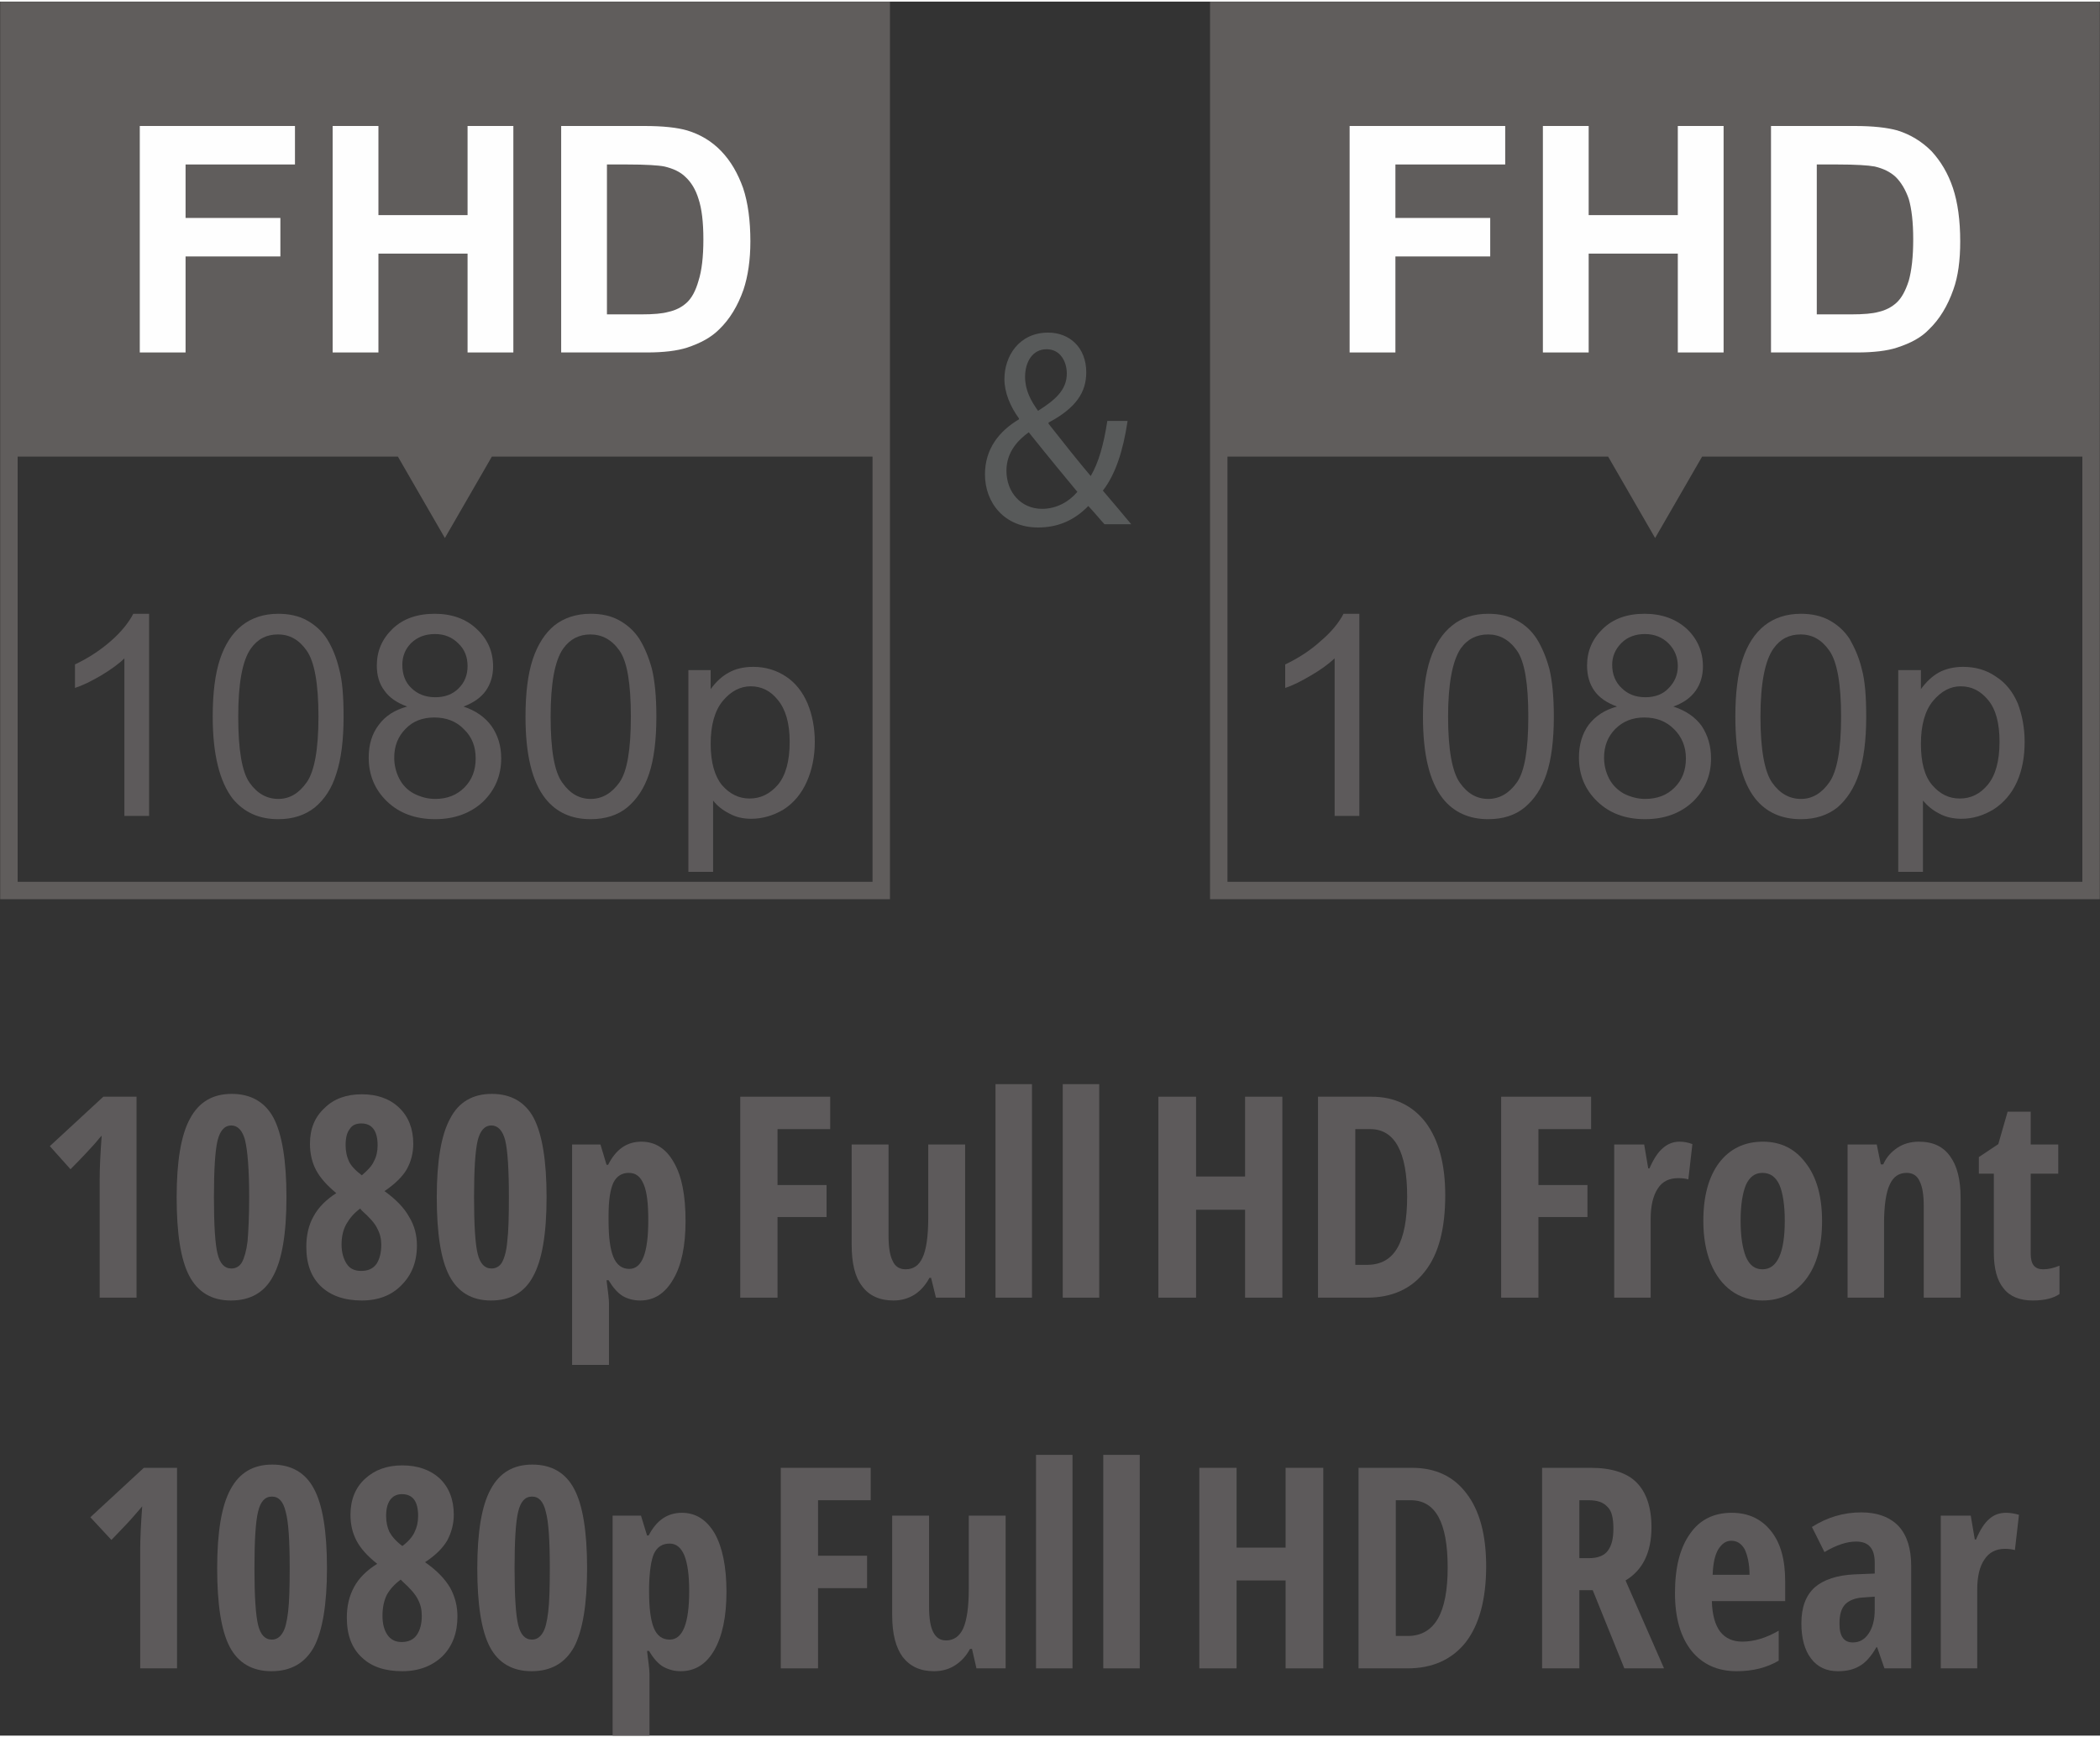 <?xml version="1.0" encoding="UTF-8"?>
<!DOCTYPE svg PUBLIC "-//W3C//DTD SVG 1.1//EN" "http://www.w3.org/Graphics/SVG/1.1/DTD/svg11.dtd">
<!-- Creator: CorelDRAW 2019 (64-Bit) -->
<svg xmlns="http://www.w3.org/2000/svg" xml:space="preserve" width="249px" height="206px" version="1.1" style="shape-rendering:geometricPrecision; text-rendering:geometricPrecision; image-rendering:optimizeQuality; fill-rule:evenodd; clip-rule:evenodd"
viewBox="0 0 51.83 42.8"
 xmlns:xlink="http://www.w3.org/1999/xlink"
 xmlns:xodm="http://www.corel.com/coreldraw/odm/2003">
 <rect x="0" y="0" width="51.83" height="42.8" fill="#333333" stroke="none"/>
 <defs>
  <style type="text/css">
   <![CDATA[
    .str0 {stroke:#605D5C;stroke-width:0.43;stroke-miterlimit:10}
    .fil2 {fill:none;fill-rule:nonzero}
    .fil5 {fill:#FEFEFE;fill-rule:nonzero}
    .fil1 {fill:#585A5A;fill-rule:nonzero}
    .fil3 {fill:#605D5C;fill-rule:nonzero}
    .fil0 {fill:#5D5A5B;fill-rule:nonzero}
    .fil4 {fill:#5D5A5B;fill-rule:nonzero}
   ]]>
  </style>
 </defs>
 <g id="Warstwa_x0020_1">
  <path class="fil0" d="M3.37 31.99l-0.91 0 0 -2.91c0,-0.32 0.02,-0.68 0.05,-1.09 -0.02,0.02 -0.08,0.09 -0.18,0.21 -0.1,0.11 -0.29,0.32 -0.59,0.62l-0.51 -0.57 1.32 -1.22 0.82 0 0 4.96z"/>
  <path id="1" class="fil0" d="M7.07 29.51c0,0.9 -0.11,1.55 -0.33,1.95 -0.21,0.4 -0.56,0.6 -1.04,0.6 -0.48,0 -0.82,-0.21 -1.03,-0.61 -0.21,-0.4 -0.31,-1.05 -0.31,-1.94 0,-0.89 0.11,-1.54 0.33,-1.94 0.22,-0.41 0.56,-0.61 1.03,-0.61 0.47,0 0.82,0.2 1.03,0.59 0.21,0.4 0.32,1.05 0.32,1.96zm-1.79 0c0,0.69 0.03,1.16 0.09,1.4 0.06,0.24 0.17,0.36 0.34,0.36 0.11,0 0.2,-0.05 0.26,-0.15 0.06,-0.11 0.11,-0.28 0.14,-0.52 0.02,-0.24 0.04,-0.6 0.04,-1.09 0,-0.68 -0.04,-1.15 -0.1,-1.4 -0.06,-0.24 -0.18,-0.37 -0.34,-0.37 -0.17,0 -0.28,0.13 -0.34,0.37 -0.06,0.25 -0.09,0.72 -0.09,1.4z"/>
  <path id="2" class="fil0" d="M8.93 26.97c0.38,0 0.69,0.11 0.92,0.33 0.23,0.22 0.35,0.52 0.35,0.89 0,0.24 -0.06,0.45 -0.16,0.63 -0.11,0.19 -0.3,0.37 -0.55,0.54 0.29,0.21 0.49,0.42 0.61,0.64 0.13,0.21 0.19,0.45 0.19,0.7 0,0.41 -0.13,0.73 -0.38,0.98 -0.24,0.25 -0.57,0.38 -0.98,0.38 -0.43,0 -0.77,-0.12 -1.01,-0.35 -0.24,-0.23 -0.36,-0.55 -0.36,-0.98 0,-0.28 0.06,-0.54 0.18,-0.75 0.12,-0.22 0.31,-0.41 0.56,-0.57 -0.23,-0.19 -0.4,-0.38 -0.5,-0.57 -0.1,-0.19 -0.15,-0.41 -0.15,-0.65 0,-0.37 0.12,-0.66 0.36,-0.88 0.23,-0.23 0.54,-0.34 0.92,-0.34zm-0.5 3.71c0,0.2 0.05,0.36 0.13,0.48 0.08,0.12 0.2,0.17 0.35,0.17 0.17,0 0.29,-0.05 0.38,-0.17 0.08,-0.12 0.12,-0.28 0.12,-0.48 0,-0.14 -0.03,-0.27 -0.1,-0.4 -0.06,-0.13 -0.19,-0.27 -0.38,-0.44l-0.04 -0.05c-0.15,0.11 -0.26,0.24 -0.34,0.38 -0.08,0.14 -0.12,0.31 -0.12,0.51zm0.49 -2.99c-0.13,0 -0.23,0.04 -0.29,0.14 -0.07,0.09 -0.1,0.22 -0.1,0.4 0,0.15 0.03,0.28 0.08,0.39 0.05,0.11 0.16,0.23 0.32,0.35 0.14,-0.12 0.25,-0.23 0.3,-0.35 0.06,-0.11 0.09,-0.24 0.09,-0.39 0,-0.36 -0.14,-0.54 -0.4,-0.54z"/>
  <path id="3" class="fil0" d="M13.49 29.51c0,0.9 -0.11,1.55 -0.33,1.95 -0.21,0.4 -0.56,0.6 -1.04,0.6 -0.48,0 -0.82,-0.21 -1.03,-0.61 -0.21,-0.4 -0.31,-1.05 -0.31,-1.94 0,-0.89 0.11,-1.54 0.33,-1.94 0.21,-0.41 0.56,-0.61 1.03,-0.61 0.47,0 0.82,0.2 1.03,0.59 0.21,0.4 0.32,1.05 0.32,1.96zm-1.79 0c0,0.69 0.03,1.16 0.09,1.4 0.06,0.24 0.17,0.36 0.34,0.36 0.11,0 0.2,-0.05 0.26,-0.15 0.06,-0.11 0.11,-0.28 0.13,-0.52 0.03,-0.24 0.04,-0.6 0.04,-1.09 0,-0.68 -0.03,-1.15 -0.09,-1.4 -0.06,-0.24 -0.18,-0.37 -0.34,-0.37 -0.17,0 -0.28,0.13 -0.34,0.37 -0.06,0.25 -0.09,0.72 -0.09,1.4z"/>
  <path id="4" class="fil0" d="M15.8 32.06c-0.16,0 -0.31,-0.04 -0.43,-0.11 -0.13,-0.08 -0.24,-0.21 -0.35,-0.39l-0.05 0c0.04,0.3 0.06,0.49 0.06,0.55l0 1.54 -0.91 0 0 -5.44 0.7 0 0.15 0.5 0.04 0c0.19,-0.38 0.46,-0.57 0.82,-0.57 0.34,0 0.61,0.17 0.8,0.51 0.2,0.34 0.29,0.82 0.29,1.45 0,0.61 -0.1,1.09 -0.3,1.43 -0.2,0.35 -0.47,0.53 -0.82,0.53zm-0.28 -3.15c-0.17,0 -0.3,0.08 -0.38,0.24 -0.08,0.17 -0.12,0.44 -0.12,0.82l0 0.12c0,0.41 0.04,0.71 0.12,0.9 0.08,0.19 0.21,0.29 0.39,0.29 0.32,0 0.47,-0.4 0.47,-1.2 0,-0.39 -0.03,-0.69 -0.11,-0.88 -0.08,-0.2 -0.2,-0.29 -0.37,-0.29z"/>
  <polygon id="5" class="fil0" points="19.19,31.99 18.27,31.99 18.27,27.03 20.49,27.03 20.49,27.83 19.19,27.83 19.19,29.21 20.4,29.21 20.4,30 19.19,30 "/>
  <path id="6" class="fil0" d="M23.1 31.99l-0.12 -0.49 -0.04 0c-0.09,0.17 -0.21,0.31 -0.36,0.41 -0.16,0.1 -0.33,0.15 -0.53,0.15 -0.34,0 -0.6,-0.12 -0.77,-0.35 -0.18,-0.23 -0.26,-0.57 -0.26,-1.03l0 -2.47 0.91 0 0 2.25c0,0.27 0.03,0.48 0.1,0.62 0.06,0.14 0.17,0.21 0.32,0.21 0.19,0 0.33,-0.09 0.42,-0.29 0.09,-0.19 0.14,-0.52 0.14,-0.98l0 -1.81 0.91 0 0 3.78 -0.72 0z"/>
  <polygon id="7" class="fil0" points="25.47,31.99 24.57,31.99 24.57,26.72 25.47,26.72 "/>
  <polygon id="8" class="fil0" points="27.13,31.99 26.23,31.99 26.23,26.72 27.13,26.72 "/>
  <polygon id="9" class="fil0" points="31.65,31.99 30.73,31.99 30.73,29.82 29.52,29.82 29.52,31.99 28.59,31.99 28.59,27.03 29.52,27.03 29.52,29 30.73,29 30.73,27.03 31.65,27.03 "/>
  <path id="10" class="fil0" d="M35.67 29.46c0,0.82 -0.16,1.45 -0.5,1.88 -0.33,0.43 -0.81,0.65 -1.43,0.65l-1.21 0 0 -4.96 1.32 0c0.57,0 1.02,0.22 1.34,0.64 0.32,0.43 0.48,1.03 0.48,1.79zm-0.94 0.03c0,-1.1 -0.31,-1.66 -0.91,-1.66l-0.37 0 0 3.35 0.29 0c0.34,0 0.59,-0.14 0.75,-0.42 0.16,-0.28 0.24,-0.7 0.24,-1.27z"/>
  <polygon id="11" class="fil0" points="37.97,31.99 37.05,31.99 37.05,27.03 39.27,27.03 39.27,27.83 37.97,27.83 37.97,29.21 39.18,29.21 39.18,30 37.97,30 "/>
  <path id="12" class="fil0" d="M41.45 28.14c0.11,0 0.22,0.02 0.32,0.06l-0.1 0.87c-0.07,-0.02 -0.15,-0.03 -0.25,-0.03 -0.22,0 -0.39,0.08 -0.5,0.25 -0.12,0.18 -0.18,0.43 -0.18,0.76l0 1.94 -0.9 0 0 -3.78 0.74 0 0.1 0.59 0.03 0c0.1,-0.23 0.21,-0.4 0.33,-0.5 0.11,-0.1 0.25,-0.16 0.41,-0.16z"/>
  <path id="13" class="fil0" d="M44.97 30.1c0,0.61 -0.13,1.09 -0.4,1.44 -0.26,0.34 -0.62,0.52 -1.07,0.52 -0.29,0 -0.55,-0.08 -0.77,-0.24 -0.22,-0.16 -0.39,-0.39 -0.51,-0.68 -0.12,-0.3 -0.18,-0.65 -0.18,-1.04 0,-0.62 0.13,-1.09 0.39,-1.44 0.26,-0.34 0.62,-0.52 1.08,-0.52 0.45,0 0.8,0.18 1.06,0.53 0.27,0.35 0.4,0.83 0.4,1.43zm-2.01 -0.01c0,0.4 0.05,0.69 0.13,0.89 0.09,0.21 0.22,0.31 0.41,0.31 0.36,0 0.55,-0.4 0.55,-1.2 0,-0.39 -0.05,-0.69 -0.13,-0.88 -0.09,-0.2 -0.23,-0.3 -0.42,-0.3 -0.19,0 -0.32,0.1 -0.41,0.3 -0.08,0.19 -0.13,0.49 -0.13,0.88z"/>
  <path id="14" class="fil0" d="M47.48 31.99l0 -2.25c0,-0.28 -0.03,-0.48 -0.1,-0.62 -0.06,-0.14 -0.17,-0.21 -0.32,-0.21 -0.19,0 -0.33,0.09 -0.42,0.29 -0.09,0.19 -0.14,0.51 -0.14,0.97l0 1.82 -0.9 0 0 -3.78 0.72 0 0.1 0.49 0.06 0c0.08,-0.18 0.2,-0.31 0.35,-0.41 0.15,-0.1 0.33,-0.15 0.53,-0.15 0.35,0 0.6,0.12 0.77,0.36 0.17,0.23 0.26,0.57 0.26,1.03l0 2.46 -0.91 0z"/>
  <path id="15" class="fil0" d="M50.43 31.29c0.12,0 0.26,-0.03 0.4,-0.09l0 0.7c-0.14,0.1 -0.36,0.16 -0.66,0.16 -0.32,0 -0.57,-0.1 -0.72,-0.3 -0.16,-0.19 -0.24,-0.49 -0.24,-0.88l0 -1.95 -0.37 0 0 -0.41 0.48 -0.32 0.23 -0.8 0.57 0 0 0.81 0.68 0 0 0.72 -0.68 0 0 1.98c0,0.26 0.1,0.38 0.31,0.38z"/>
  <path class="fil0" d="M4.37 41.14l-0.91 0 0 -2.91c0,-0.31 0.02,-0.68 0.05,-1.09 -0.02,0.03 -0.08,0.09 -0.18,0.21 -0.1,0.12 -0.29,0.32 -0.58,0.62l-0.52 -0.56 1.32 -1.22 0.82 0 0 4.95z"/>
  <path id="1" class="fil0" d="M8.07 38.67c0,0.89 -0.11,1.54 -0.32,1.94 -0.22,0.4 -0.57,0.6 -1.05,0.6 -0.47,0 -0.82,-0.2 -1.03,-0.6 -0.21,-0.4 -0.31,-1.05 -0.31,-1.94 0,-0.9 0.11,-1.55 0.33,-1.95 0.22,-0.41 0.56,-0.61 1.03,-0.61 0.47,0 0.82,0.2 1.03,0.6 0.21,0.39 0.32,1.04 0.32,1.96zm-1.79 -0.01c0,0.7 0.03,1.16 0.09,1.41 0.06,0.24 0.17,0.36 0.34,0.36 0.11,0 0.2,-0.06 0.26,-0.16 0.07,-0.1 0.11,-0.28 0.14,-0.52 0.03,-0.24 0.04,-0.6 0.04,-1.09 0,-0.68 -0.03,-1.14 -0.1,-1.39 -0.06,-0.25 -0.17,-0.37 -0.34,-0.37 -0.17,0 -0.28,0.12 -0.34,0.37 -0.06,0.24 -0.09,0.71 -0.09,1.39z"/>
  <path id="2" class="fil0" d="M9.93 36.13c0.38,0 0.69,0.11 0.92,0.32 0.23,0.22 0.35,0.52 0.35,0.9 0,0.23 -0.06,0.44 -0.16,0.63 -0.11,0.19 -0.29,0.37 -0.55,0.54 0.29,0.2 0.49,0.41 0.62,0.63 0.12,0.22 0.18,0.45 0.18,0.71 0,0.4 -0.12,0.73 -0.37,0.98 -0.25,0.24 -0.58,0.37 -0.99,0.37 -0.43,0 -0.76,-0.11 -1,-0.34 -0.25,-0.23 -0.37,-0.56 -0.37,-0.98 0,-0.29 0.06,-0.54 0.18,-0.76 0.12,-0.22 0.31,-0.41 0.57,-0.57 -0.24,-0.19 -0.41,-0.38 -0.51,-0.57 -0.1,-0.19 -0.15,-0.4 -0.15,-0.64 0,-0.37 0.12,-0.67 0.36,-0.89 0.24,-0.22 0.54,-0.33 0.92,-0.33zm-0.49 3.71c0,0.2 0.04,0.35 0.12,0.47 0.08,0.12 0.2,0.18 0.35,0.18 0.17,0 0.3,-0.06 0.38,-0.18 0.08,-0.12 0.12,-0.27 0.12,-0.47 0,-0.15 -0.03,-0.28 -0.1,-0.41 -0.06,-0.12 -0.19,-0.27 -0.37,-0.43l-0.05 -0.05c-0.15,0.11 -0.26,0.23 -0.34,0.37 -0.07,0.14 -0.11,0.31 -0.11,0.52zm0.48 -3c-0.13,0 -0.22,0.05 -0.29,0.14 -0.07,0.1 -0.1,0.23 -0.1,0.4 0,0.15 0.03,0.28 0.08,0.39 0.06,0.11 0.16,0.23 0.32,0.35 0.15,-0.11 0.25,-0.23 0.3,-0.34 0.06,-0.12 0.09,-0.25 0.09,-0.4 0,-0.36 -0.13,-0.54 -0.4,-0.54z"/>
  <path id="3" class="fil0" d="M14.49 38.67c0,0.89 -0.11,1.54 -0.32,1.94 -0.22,0.4 -0.57,0.6 -1.05,0.6 -0.47,0 -0.82,-0.2 -1.03,-0.6 -0.21,-0.4 -0.31,-1.05 -0.31,-1.94 0,-0.9 0.11,-1.55 0.33,-1.95 0.22,-0.41 0.56,-0.61 1.03,-0.61 0.47,0 0.82,0.2 1.03,0.6 0.21,0.39 0.32,1.04 0.32,1.96zm-1.79 -0.01c0,0.7 0.03,1.16 0.09,1.41 0.06,0.24 0.17,0.36 0.34,0.36 0.11,0 0.2,-0.06 0.26,-0.16 0.07,-0.1 0.11,-0.28 0.14,-0.52 0.03,-0.24 0.04,-0.6 0.04,-1.09 0,-0.68 -0.03,-1.14 -0.1,-1.39 -0.06,-0.25 -0.17,-0.37 -0.34,-0.37 -0.17,0 -0.28,0.12 -0.34,0.37 -0.06,0.24 -0.09,0.71 -0.09,1.39z"/>
  <path id="4" class="fil0" d="M16.8 41.21c-0.16,0 -0.3,-0.04 -0.43,-0.11 -0.12,-0.07 -0.24,-0.2 -0.35,-0.39l-0.05 0c0.04,0.31 0.06,0.49 0.06,0.56l0 1.53 -0.91 0 0 -5.43 0.7 0 0.15 0.49 0.04 0c0.19,-0.37 0.46,-0.56 0.82,-0.56 0.34,0 0.61,0.17 0.81,0.51 0.19,0.34 0.29,0.82 0.29,1.44 0,0.61 -0.1,1.09 -0.3,1.44 -0.2,0.35 -0.48,0.52 -0.83,0.52zm-0.27 -3.15c-0.18,0 -0.31,0.08 -0.39,0.25 -0.07,0.16 -0.11,0.43 -0.12,0.81l0 0.12c0,0.42 0.04,0.72 0.12,0.91 0.08,0.19 0.21,0.28 0.39,0.28 0.32,0 0.48,-0.4 0.48,-1.2 0,-0.39 -0.04,-0.68 -0.12,-0.88 -0.08,-0.19 -0.2,-0.29 -0.36,-0.29z"/>
  <polygon id="5" class="fil0" points="20.19,41.14 19.27,41.14 19.27,36.19 21.49,36.19 21.49,36.99 20.19,36.99 20.19,38.36 21.4,38.36 21.4,39.16 20.19,39.16 "/>
  <path id="6" class="fil0" d="M24.1 41.14l-0.11 -0.48 -0.05 0c-0.09,0.17 -0.21,0.3 -0.36,0.4 -0.15,0.1 -0.33,0.15 -0.53,0.15 -0.34,0 -0.59,-0.12 -0.77,-0.35 -0.17,-0.23 -0.26,-0.57 -0.26,-1.03l0 -2.46 0.91 0 0 2.24c0,0.28 0.03,0.49 0.1,0.63 0.07,0.14 0.17,0.21 0.32,0.21 0.19,0 0.33,-0.1 0.42,-0.29 0.09,-0.2 0.14,-0.52 0.14,-0.98l0 -1.81 0.91 0 0 3.77 -0.72 0z"/>
  <polygon id="7" class="fil0" points="26.47,41.14 25.57,41.14 25.57,35.87 26.47,35.87 "/>
  <polygon id="8" class="fil0" points="28.13,41.14 27.23,41.14 27.23,35.87 28.13,35.87 "/>
  <polygon id="9" class="fil0" points="32.66,41.14 31.73,41.14 31.73,38.97 30.52,38.97 30.52,41.14 29.6,41.14 29.6,36.19 30.52,36.19 30.52,38.16 31.73,38.16 31.73,36.19 32.66,36.19 "/>
  <path id="10" class="fil0" d="M36.68 38.62c0,0.81 -0.17,1.44 -0.5,1.87 -0.34,0.43 -0.82,0.65 -1.44,0.65l-1.21 0 0 -4.95 1.32 0c0.58,0 1.03,0.21 1.35,0.64 0.32,0.42 0.48,1.02 0.48,1.79zm-0.95 0.03c0,-1.11 -0.3,-1.66 -0.91,-1.66l-0.37 0 0 3.35 0.3 0c0.33,0 0.58,-0.15 0.74,-0.43 0.16,-0.28 0.24,-0.7 0.24,-1.26z"/>
  <path id="11" class="fil0" d="M38.98 39.21l0 1.93 -0.92 0 0 -4.95 1.2 0c0.51,0 0.89,0.12 1.13,0.36 0.24,0.24 0.37,0.61 0.37,1.11 0,0.62 -0.22,1.06 -0.64,1.31l0.95 2.17 -0.98 0 -0.78 -1.93 -0.33 0zm0 -0.79l0.24 0c0.21,0 0.37,-0.06 0.46,-0.18 0.1,-0.13 0.14,-0.31 0.14,-0.55 0,-0.26 -0.04,-0.44 -0.15,-0.54 -0.1,-0.11 -0.25,-0.16 -0.46,-0.16l-0.23 0 0 1.43z"/>
  <path id="12" class="fil0" d="M42.86 41.21c-0.47,0 -0.84,-0.17 -1.11,-0.5 -0.27,-0.34 -0.41,-0.81 -0.41,-1.43 0,-0.62 0.12,-1.11 0.37,-1.46 0.24,-0.35 0.59,-0.52 1.03,-0.52 0.41,0 0.73,0.15 0.97,0.45 0.24,0.3 0.35,0.71 0.35,1.25l0 0.48 -1.81 0c0.01,0.34 0.08,0.59 0.21,0.76 0.13,0.16 0.31,0.24 0.54,0.24 0.29,0 0.59,-0.09 0.9,-0.27l0 0.74c-0.29,0.17 -0.63,0.26 -1.04,0.26zm-0.13 -3.22c-0.13,0 -0.23,0.07 -0.32,0.21 -0.08,0.13 -0.13,0.34 -0.14,0.63l0.91 0c0,-0.27 -0.05,-0.48 -0.12,-0.63 -0.08,-0.14 -0.19,-0.21 -0.33,-0.21z"/>
  <path id="13" class="fil0" d="M46.51 41.14l-0.18 -0.52 -0.02 0c-0.13,0.23 -0.27,0.38 -0.41,0.46 -0.15,0.09 -0.32,0.13 -0.54,0.13 -0.28,0 -0.5,-0.1 -0.66,-0.31 -0.16,-0.21 -0.24,-0.5 -0.24,-0.87 0,-0.4 0.11,-0.69 0.33,-0.89 0.22,-0.19 0.55,-0.3 0.98,-0.32l0.5 -0.02 0 -0.27c0,-0.35 -0.15,-0.52 -0.46,-0.52 -0.22,0 -0.48,0.08 -0.78,0.26l-0.31 -0.62c0.38,-0.24 0.78,-0.36 1.22,-0.36 0.4,0 0.71,0.12 0.92,0.34 0.21,0.23 0.31,0.56 0.31,0.98l0 2.53 -0.66 0zm-0.78 -0.64c0.16,0 0.29,-0.07 0.39,-0.22 0.1,-0.15 0.15,-0.34 0.15,-0.59l0 -0.32 -0.28 0.02c-0.2,0.01 -0.35,0.07 -0.45,0.17 -0.1,0.11 -0.14,0.26 -0.14,0.48 0,0.31 0.11,0.46 0.33,0.46z"/>
  <path id="14" class="fil0" d="M49.51 37.3c0.11,0 0.22,0.02 0.32,0.05l-0.1 0.87c-0.07,-0.02 -0.15,-0.03 -0.25,-0.03 -0.22,0 -0.39,0.09 -0.5,0.26 -0.12,0.17 -0.18,0.42 -0.18,0.75l0 1.94 -0.9 0 0 -3.77 0.74 0 0.1 0.59 0.03 0c0.1,-0.24 0.21,-0.41 0.33,-0.51 0.11,-0.1 0.25,-0.15 0.41,-0.15z"/>
  <path class="fil1" d="M25.83 8.58c0.35,0 0.5,0.32 0.5,0.6 0,0.4 -0.28,0.65 -0.71,0.92 -0.18,-0.25 -0.32,-0.51 -0.32,-0.84 0,-0.36 0.18,-0.68 0.53,-0.68zm-0.11 3.94c-0.52,0 -0.88,-0.41 -0.88,-0.94 0,-0.49 0.32,-0.78 0.55,-0.95 0.48,0.6 0.95,1.17 1.2,1.47 -0.2,0.24 -0.51,0.42 -0.87,0.42zm2.2 0.38c-0.25,-0.3 -0.47,-0.56 -0.7,-0.83 0.31,-0.4 0.5,-0.98 0.61,-1.72l-0.5 0c-0.09,0.59 -0.22,1.04 -0.41,1.36 -0.28,-0.33 -0.68,-0.83 -1.04,-1.29l0 -0.03c0.68,-0.36 0.93,-0.75 0.93,-1.24 0,-0.61 -0.41,-0.98 -0.94,-0.98 -0.71,0 -1.08,0.57 -1.08,1.15 0,0.32 0.14,0.67 0.36,0.97l0 0.02c-0.49,0.29 -0.84,0.73 -0.84,1.36 0,0.7 0.48,1.31 1.31,1.31 0.47,0 0.88,-0.16 1.24,-0.53 0.17,0.18 0.28,0.32 0.4,0.45l0.66 0z"/>
  <polygon class="fil2 str0" points="0.22,21.94 21.75,21.94 21.75,0.22 0.22,0.22 "/>
  <polygon class="fil3" points="0.22,0.22 0.22,11.23 9.82,11.23 10.98,13.24 12.14,11.23 21.74,11.23 21.74,0.22 "/>
  <path class="fil4" d="M3.68 20.1l-0.61 0 0 -3.89c-0.14,0.14 -0.34,0.28 -0.57,0.42 -0.24,0.14 -0.46,0.25 -0.65,0.31l0 -0.58c0.34,-0.16 0.64,-0.36 0.9,-0.59 0.25,-0.22 0.43,-0.45 0.54,-0.66l0.39 0 0 4.99z"/>
  <path id="1" class="fil4" d="M5.25 17.65c0,-0.59 0.06,-1.06 0.18,-1.42 0.12,-0.36 0.3,-0.64 0.54,-0.83 0.24,-0.19 0.54,-0.29 0.9,-0.29 0.26,0 0.5,0.05 0.7,0.16 0.2,0.11 0.37,0.26 0.5,0.46 0.13,0.21 0.23,0.45 0.3,0.74 0.08,0.29 0.11,0.68 0.11,1.18 0,0.58 -0.06,1.05 -0.18,1.41 -0.11,0.36 -0.29,0.63 -0.53,0.83 -0.24,0.19 -0.54,0.29 -0.9,0.29 -0.48,0 -0.85,-0.17 -1.13,-0.51 -0.32,-0.42 -0.49,-1.09 -0.49,-2.02zm0.63 0c0,0.81 0.09,1.36 0.28,1.63 0.19,0.27 0.43,0.4 0.71,0.4 0.28,0 0.51,-0.14 0.7,-0.41 0.19,-0.27 0.29,-0.81 0.29,-1.62 0,-0.82 -0.1,-1.36 -0.29,-1.63 -0.19,-0.27 -0.42,-0.4 -0.71,-0.4 -0.28,0 -0.5,0.11 -0.67,0.35 -0.21,0.3 -0.31,0.86 -0.31,1.68z"/>
  <path id="2" class="fil4" d="M10.05 17.4c-0.25,-0.09 -0.44,-0.22 -0.56,-0.39 -0.13,-0.17 -0.19,-0.38 -0.19,-0.62 0,-0.36 0.13,-0.66 0.39,-0.91 0.26,-0.25 0.61,-0.37 1.04,-0.37 0.43,0 0.78,0.13 1.04,0.38 0.27,0.25 0.4,0.56 0.4,0.92 0,0.23 -0.06,0.43 -0.18,0.6 -0.12,0.17 -0.31,0.3 -0.55,0.39 0.3,0.1 0.53,0.26 0.69,0.48 0.16,0.23 0.24,0.49 0.24,0.8 0,0.42 -0.15,0.78 -0.45,1.07 -0.3,0.28 -0.7,0.43 -1.18,0.43 -0.49,0 -0.89,-0.15 -1.19,-0.44 -0.3,-0.29 -0.45,-0.65 -0.45,-1.08 0,-0.32 0.08,-0.59 0.25,-0.81 0.16,-0.22 0.4,-0.37 0.7,-0.45zm-0.12 -1.03c0,0.23 0.07,0.43 0.22,0.57 0.15,0.15 0.35,0.23 0.59,0.23 0.24,0 0.43,-0.07 0.58,-0.22 0.15,-0.15 0.22,-0.33 0.22,-0.55 0,-0.22 -0.07,-0.41 -0.23,-0.56 -0.15,-0.15 -0.34,-0.23 -0.57,-0.23 -0.24,0 -0.43,0.07 -0.59,0.22 -0.15,0.15 -0.22,0.33 -0.22,0.54zm-0.2 2.29c0,0.18 0.04,0.35 0.12,0.51 0.08,0.16 0.2,0.29 0.37,0.38 0.16,0.08 0.33,0.13 0.52,0.13 0.29,0 0.53,-0.09 0.72,-0.28 0.19,-0.19 0.28,-0.43 0.28,-0.72 0,-0.29 -0.09,-0.53 -0.29,-0.72 -0.19,-0.2 -0.44,-0.29 -0.73,-0.29 -0.29,0 -0.53,0.09 -0.71,0.28 -0.19,0.19 -0.28,0.43 -0.28,0.71z"/>
  <path id="3" class="fil4" d="M12.97 17.65c0,-0.59 0.06,-1.06 0.18,-1.42 0.12,-0.36 0.3,-0.64 0.53,-0.83 0.24,-0.19 0.54,-0.29 0.9,-0.29 0.27,0 0.5,0.05 0.7,0.16 0.2,0.11 0.37,0.26 0.5,0.46 0.13,0.21 0.23,0.45 0.31,0.74 0.07,0.29 0.11,0.68 0.11,1.18 0,0.58 -0.06,1.05 -0.18,1.41 -0.12,0.36 -0.3,0.63 -0.54,0.83 -0.23,0.19 -0.54,0.29 -0.9,0.29 -0.48,0 -0.85,-0.17 -1.12,-0.51 -0.33,-0.42 -0.49,-1.09 -0.49,-2.02zm0.62 0c0,0.81 0.09,1.36 0.29,1.63 0.19,0.27 0.42,0.4 0.7,0.4 0.28,0 0.52,-0.14 0.71,-0.41 0.19,-0.27 0.28,-0.81 0.28,-1.62 0,-0.82 -0.09,-1.36 -0.28,-1.63 -0.19,-0.27 -0.43,-0.4 -0.72,-0.4 -0.27,0 -0.5,0.11 -0.67,0.35 -0.21,0.3 -0.31,0.86 -0.31,1.68z"/>
  <path id="4" class="fil4" d="M16.99 21.48l0 -4.98 0.55 0 0 0.47c0.13,-0.18 0.28,-0.32 0.45,-0.41 0.16,-0.09 0.36,-0.14 0.6,-0.14 0.3,0 0.57,0.08 0.81,0.24 0.23,0.15 0.41,0.38 0.53,0.66 0.12,0.29 0.18,0.61 0.18,0.95 0,0.37 -0.07,0.7 -0.2,0.99 -0.13,0.29 -0.32,0.52 -0.57,0.68 -0.25,0.15 -0.52,0.23 -0.8,0.23 -0.2,0 -0.38,-0.04 -0.54,-0.13 -0.16,-0.08 -0.3,-0.19 -0.4,-0.32l0 1.76 -0.61 0zm0.55 -3.16c0,0.46 0.1,0.8 0.28,1.02 0.19,0.22 0.42,0.33 0.68,0.33 0.27,0 0.5,-0.11 0.7,-0.34 0.19,-0.23 0.29,-0.58 0.29,-1.06 0,-0.46 -0.1,-0.8 -0.29,-1.03 -0.18,-0.23 -0.41,-0.34 -0.67,-0.34 -0.26,0 -0.49,0.12 -0.69,0.36 -0.2,0.24 -0.3,0.6 -0.3,1.06z"/>
  <polygon class="fil5" points="3.45,8.66 3.45,3.07 7.28,3.07 7.28,4.02 4.58,4.02 4.58,5.34 6.92,5.34 6.92,6.29 4.58,6.29 4.58,8.66 "/>
  <polygon id="1" class="fil5" points="8.21,8.66 8.21,3.07 9.34,3.07 9.34,5.27 11.54,5.27 11.54,3.07 12.67,3.07 12.67,8.66 11.54,8.66 11.54,6.22 9.34,6.22 9.34,8.66 "/>
  <path id="2" class="fil5" d="M13.85 3.07l2.05 0c0.47,0 0.82,0.04 1.06,0.11 0.33,0.1 0.61,0.27 0.84,0.51 0.24,0.25 0.41,0.55 0.54,0.91 0.12,0.36 0.18,0.8 0.18,1.32 0,0.46 -0.06,0.86 -0.17,1.19 -0.14,0.4 -0.34,0.73 -0.6,0.98 -0.2,0.2 -0.46,0.34 -0.79,0.45 -0.25,0.08 -0.58,0.12 -1,0.12l-2.11 0 0 -5.59zm1.13 0.95l0 3.7 0.84 0c0.31,0 0.53,-0.02 0.67,-0.06 0.19,-0.04 0.34,-0.12 0.46,-0.23 0.12,-0.11 0.22,-0.29 0.29,-0.54 0.08,-0.25 0.12,-0.59 0.12,-1.02 0,-0.43 -0.04,-0.76 -0.12,-1 -0.07,-0.23 -0.18,-0.41 -0.32,-0.54 -0.13,-0.13 -0.31,-0.21 -0.52,-0.26 -0.15,-0.03 -0.46,-0.05 -0.92,-0.05l-0.5 0z"/>
  <polygon class="fil2 str0" points="30.08,21.94 51.61,21.94 51.61,0.22 30.08,0.22 "/>
  <polygon class="fil3" points="30.08,0.22 30.08,11.23 39.69,11.23 40.85,13.24 42.01,11.23 51.61,11.23 51.61,0.22 "/>
  <path class="fil4" d="M33.55 20.1l-0.61 0 0 -3.89c-0.15,0.14 -0.34,0.28 -0.58,0.42 -0.24,0.14 -0.45,0.25 -0.64,0.31l0 -0.58c0.34,-0.16 0.64,-0.36 0.89,-0.59 0.26,-0.22 0.44,-0.45 0.55,-0.66l0.39 0 0 4.99z"/>
  <path id="1" class="fil4" d="M35.12 17.65c0,-0.59 0.06,-1.06 0.18,-1.42 0.12,-0.36 0.3,-0.64 0.54,-0.83 0.23,-0.19 0.53,-0.29 0.89,-0.29 0.27,0 0.5,0.05 0.7,0.16 0.21,0.11 0.37,0.26 0.5,0.46 0.13,0.21 0.23,0.45 0.31,0.74 0.07,0.29 0.11,0.68 0.11,1.18 0,0.58 -0.06,1.05 -0.18,1.41 -0.12,0.36 -0.3,0.63 -0.54,0.83 -0.23,0.19 -0.53,0.29 -0.9,0.29 -0.47,0 -0.85,-0.17 -1.12,-0.51 -0.33,-0.42 -0.49,-1.09 -0.49,-2.02zm0.62 0c0,0.81 0.1,1.36 0.29,1.63 0.19,0.27 0.42,0.4 0.7,0.4 0.28,0 0.52,-0.14 0.71,-0.41 0.19,-0.27 0.28,-0.81 0.28,-1.62 0,-0.82 -0.09,-1.36 -0.28,-1.63 -0.19,-0.27 -0.43,-0.4 -0.71,-0.4 -0.28,0 -0.51,0.11 -0.68,0.35 -0.2,0.3 -0.31,0.86 -0.31,1.68z"/>
  <path id="2" class="fil4" d="M39.91 17.4c-0.25,-0.09 -0.44,-0.22 -0.56,-0.39 -0.12,-0.17 -0.18,-0.38 -0.18,-0.62 0,-0.36 0.13,-0.66 0.39,-0.91 0.26,-0.25 0.6,-0.37 1.03,-0.37 0.43,0 0.78,0.13 1.05,0.38 0.26,0.25 0.39,0.56 0.39,0.92 0,0.23 -0.06,0.43 -0.18,0.6 -0.12,0.17 -0.3,0.3 -0.55,0.39 0.31,0.1 0.54,0.26 0.7,0.48 0.15,0.23 0.23,0.49 0.23,0.8 0,0.42 -0.15,0.78 -0.45,1.07 -0.3,0.28 -0.69,0.43 -1.18,0.43 -0.49,0 -0.88,-0.15 -1.18,-0.44 -0.3,-0.29 -0.45,-0.65 -0.45,-1.08 0,-0.32 0.08,-0.59 0.24,-0.81 0.17,-0.22 0.4,-0.37 0.7,-0.45zm-0.12 -1.03c0,0.23 0.08,0.43 0.23,0.57 0.15,0.15 0.34,0.23 0.59,0.23 0.23,0 0.43,-0.07 0.57,-0.22 0.15,-0.15 0.23,-0.33 0.23,-0.55 0,-0.22 -0.08,-0.41 -0.23,-0.56 -0.15,-0.15 -0.35,-0.23 -0.58,-0.23 -0.23,0 -0.43,0.07 -0.58,0.22 -0.15,0.15 -0.23,0.33 -0.23,0.54zm-0.2 2.29c0,0.18 0.04,0.35 0.12,0.51 0.08,0.16 0.21,0.29 0.37,0.38 0.16,0.08 0.34,0.13 0.52,0.13 0.3,0 0.54,-0.09 0.73,-0.28 0.19,-0.19 0.28,-0.43 0.28,-0.72 0,-0.29 -0.1,-0.53 -0.29,-0.72 -0.2,-0.2 -0.44,-0.29 -0.74,-0.29 -0.28,0 -0.52,0.09 -0.71,0.28 -0.19,0.19 -0.28,0.43 -0.28,0.71z"/>
  <path id="3" class="fil4" d="M42.83 17.65c0,-0.59 0.06,-1.06 0.18,-1.42 0.12,-0.36 0.3,-0.64 0.54,-0.83 0.24,-0.19 0.54,-0.29 0.9,-0.29 0.26,0 0.5,0.05 0.7,0.16 0.2,0.11 0.37,0.26 0.5,0.46 0.12,0.21 0.23,0.45 0.3,0.74 0.08,0.29 0.11,0.68 0.11,1.18 0,0.58 -0.06,1.05 -0.18,1.41 -0.12,0.36 -0.3,0.63 -0.53,0.83 -0.24,0.19 -0.54,0.29 -0.9,0.29 -0.48,0 -0.86,-0.17 -1.13,-0.51 -0.33,-0.42 -0.49,-1.09 -0.49,-2.02zm0.62 0c0,0.81 0.1,1.36 0.29,1.63 0.19,0.27 0.43,0.4 0.71,0.4 0.28,0 0.51,-0.14 0.7,-0.41 0.19,-0.27 0.29,-0.81 0.29,-1.62 0,-0.82 -0.1,-1.36 -0.29,-1.63 -0.19,-0.27 -0.42,-0.4 -0.71,-0.4 -0.28,0 -0.5,0.11 -0.67,0.35 -0.21,0.3 -0.32,0.86 -0.32,1.68z"/>
  <path id="4" class="fil4" d="M46.85 21.48l0 -4.98 0.56 0 0 0.47c0.13,-0.18 0.28,-0.32 0.44,-0.41 0.17,-0.09 0.37,-0.14 0.6,-0.14 0.31,0 0.58,0.08 0.81,0.24 0.24,0.15 0.42,0.38 0.54,0.66 0.11,0.29 0.17,0.61 0.17,0.95 0,0.37 -0.06,0.7 -0.19,0.99 -0.13,0.29 -0.33,0.52 -0.58,0.68 -0.25,0.15 -0.51,0.23 -0.79,0.23 -0.2,0 -0.39,-0.04 -0.55,-0.13 -0.16,-0.08 -0.29,-0.19 -0.4,-0.32l0 1.76 -0.61 0zm0.56 -3.16c0,0.46 0.09,0.8 0.28,1.02 0.19,0.22 0.41,0.33 0.68,0.33 0.27,0 0.5,-0.11 0.69,-0.34 0.19,-0.23 0.29,-0.58 0.29,-1.06 0,-0.46 -0.09,-0.8 -0.28,-1.03 -0.19,-0.23 -0.41,-0.34 -0.68,-0.34 -0.25,0 -0.48,0.12 -0.68,0.36 -0.2,0.24 -0.3,0.6 -0.3,1.06z"/>
  <polygon class="fil5" points="33.31,8.66 33.31,3.07 37.15,3.07 37.15,4.02 34.44,4.02 34.44,5.34 36.78,5.34 36.78,6.29 34.44,6.29 34.44,8.66 "/>
  <polygon id="1" class="fil5" points="38.08,8.66 38.08,3.07 39.21,3.07 39.21,5.27 41.41,5.27 41.41,3.07 42.54,3.07 42.54,8.66 41.41,8.66 41.41,6.22 39.21,6.22 39.21,8.66 "/>
  <path id="2" class="fil5" d="M43.71 3.07l2.06 0c0.46,0 0.81,0.04 1.06,0.11 0.32,0.1 0.6,0.27 0.84,0.51 0.23,0.25 0.41,0.55 0.53,0.91 0.12,0.36 0.18,0.8 0.18,1.32 0,0.46 -0.05,0.86 -0.17,1.19 -0.14,0.4 -0.34,0.73 -0.6,0.98 -0.19,0.2 -0.45,0.34 -0.79,0.45 -0.24,0.08 -0.58,0.12 -0.99,0.12l-2.12 0 0 -5.59zm1.13 0.95l0 3.7 0.84 0c0.31,0 0.54,-0.02 0.68,-0.06 0.18,-0.04 0.33,-0.12 0.45,-0.23 0.12,-0.11 0.22,-0.29 0.3,-0.54 0.07,-0.25 0.11,-0.59 0.11,-1.02 0,-0.43 -0.04,-0.76 -0.11,-1 -0.08,-0.23 -0.19,-0.41 -0.32,-0.54 -0.14,-0.13 -0.31,-0.21 -0.52,-0.26 -0.16,-0.03 -0.47,-0.05 -0.92,-0.05l-0.51 0z"/>
 </g>
</svg>
